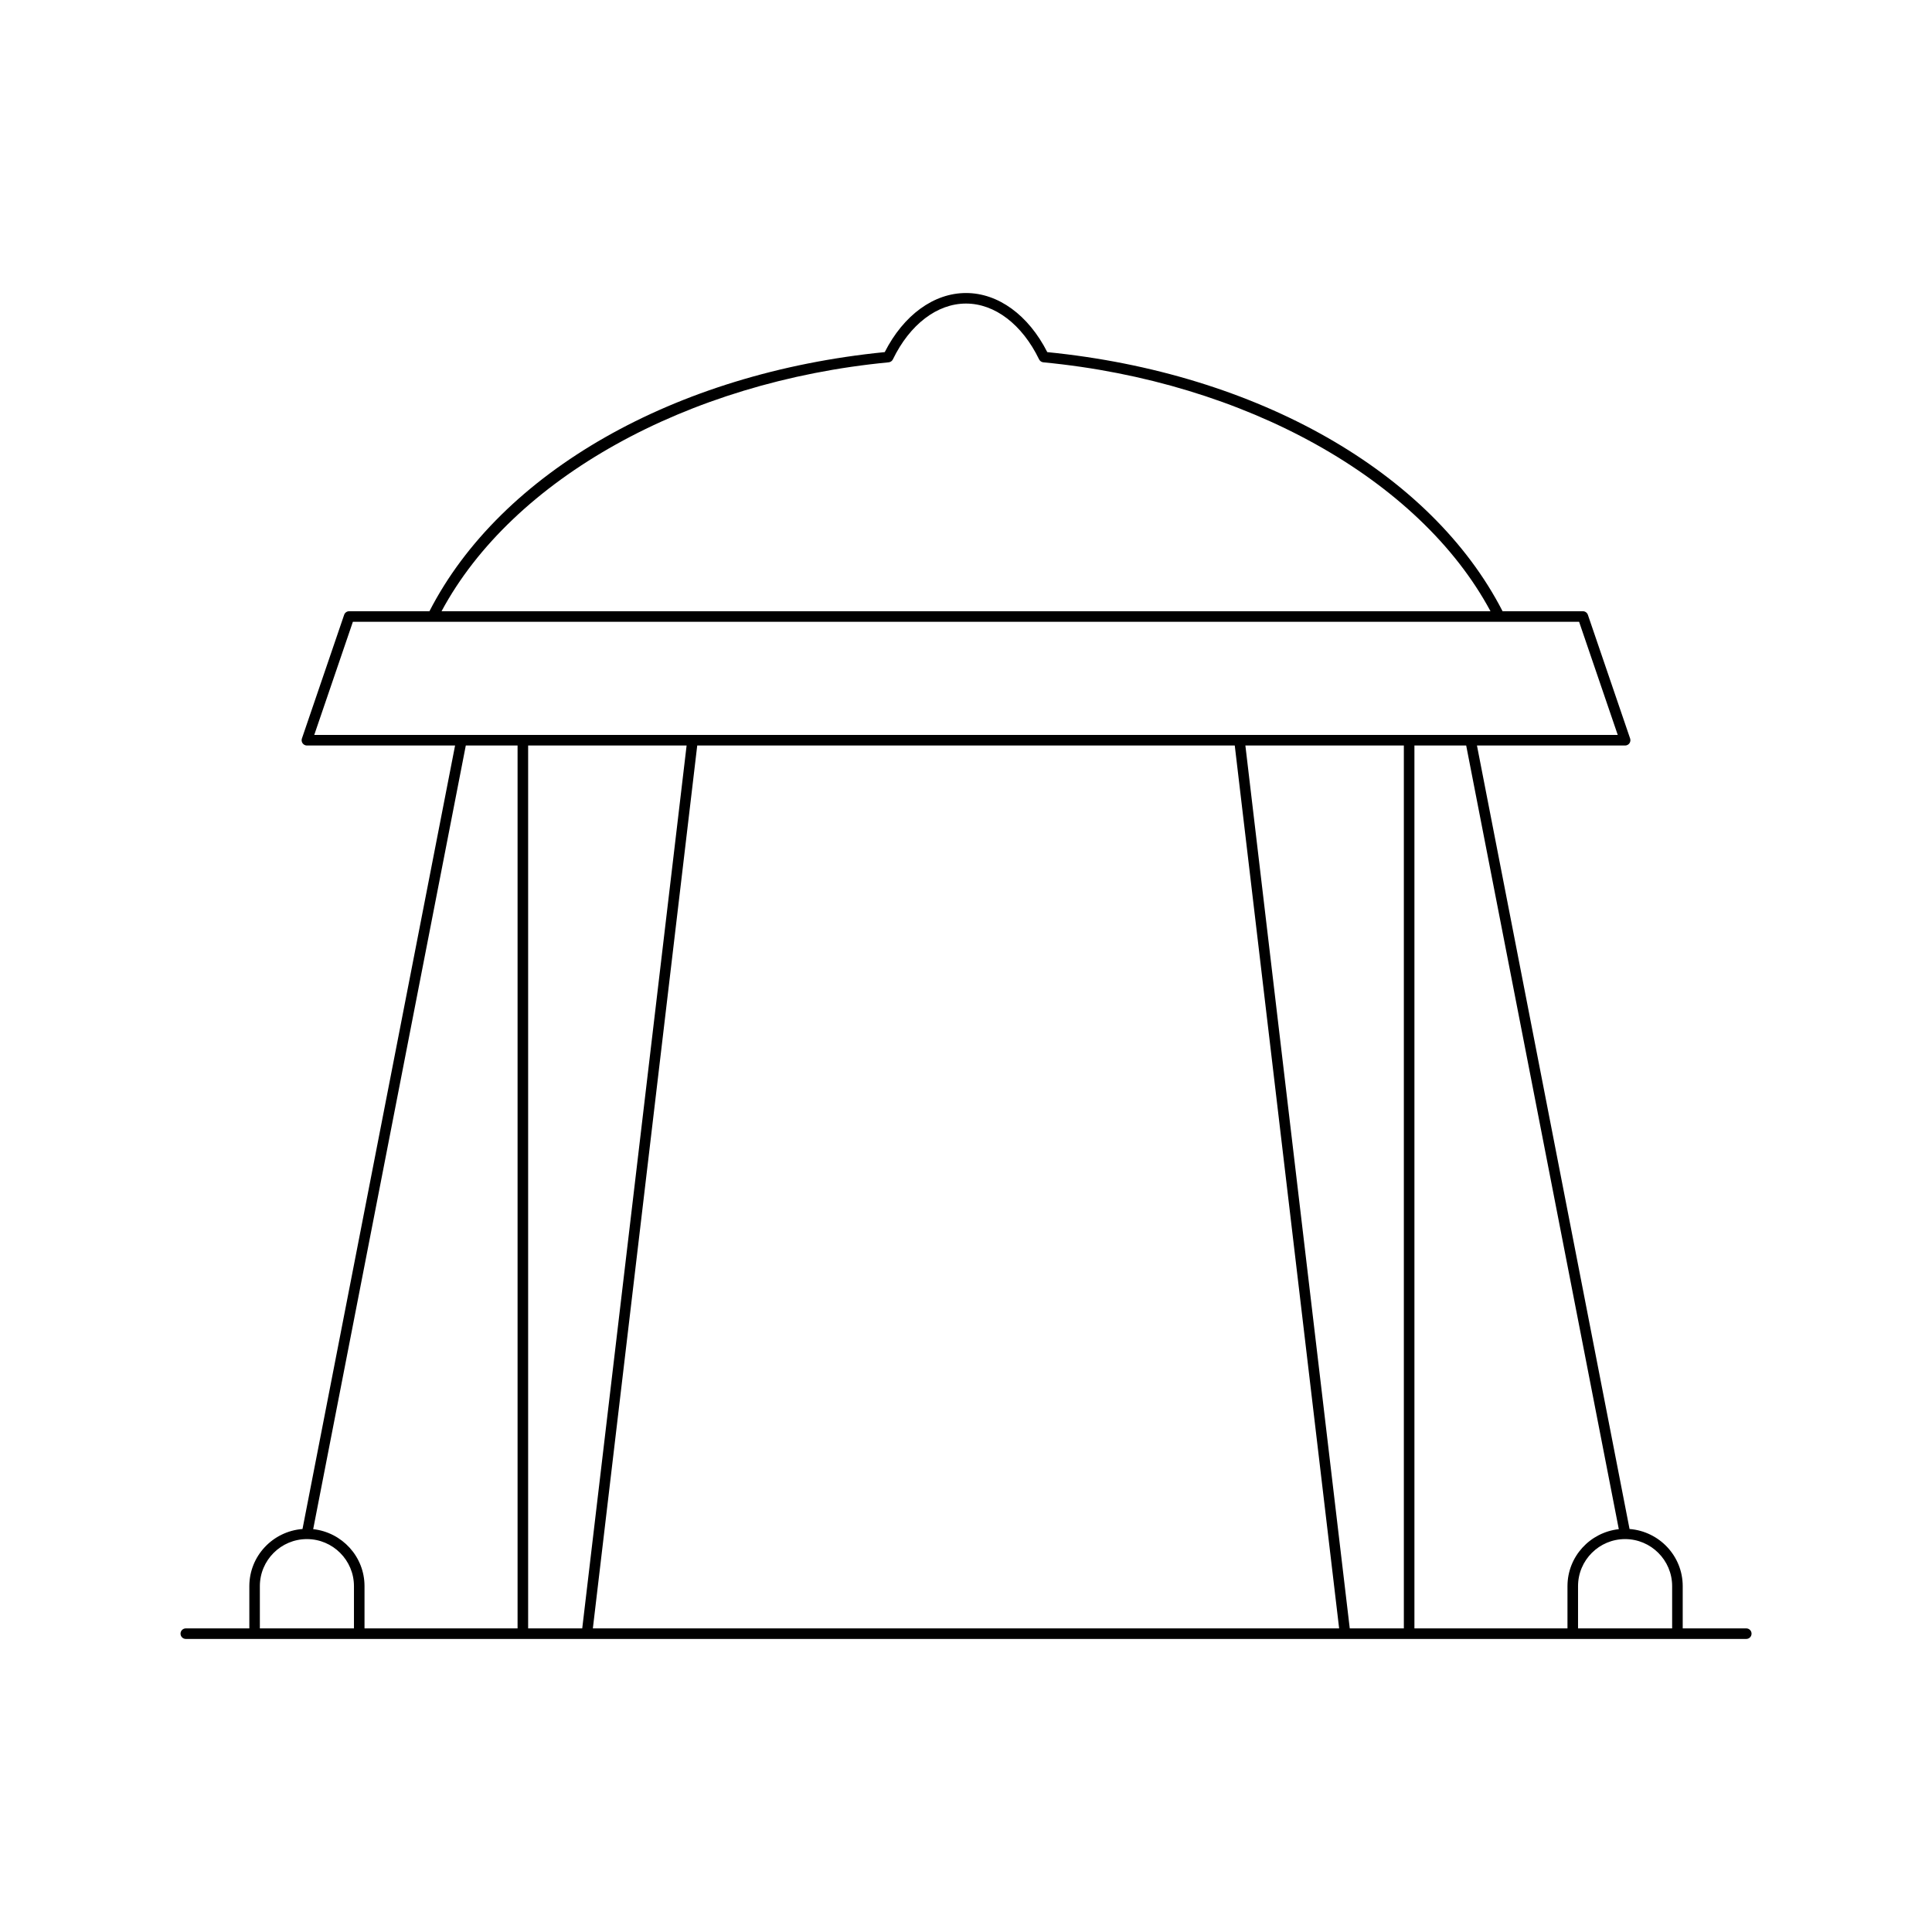<?xml version="1.0" encoding="UTF-8"?>
<!-- Uploaded to: ICON Repo, www.iconrepo.com, Generator: ICON Repo Mixer Tools -->
<svg fill="#000000" width="800px" height="800px" version="1.1" viewBox="144 144 512 512" xmlns="http://www.w3.org/2000/svg">
 <path d="m606.77 575.54h-16.832v-11.191c0-8.016-6.231-14.535-14.09-15.148l-40.438-207.63h39.266c0.449 0 0.875-0.219 1.137-0.586 0.266-0.367 0.332-0.844 0.188-1.27l-11.195-32.785c-0.195-0.562-0.727-0.945-1.324-0.945l-21.281 0.004c-18.945-36.898-65.012-63.145-120.66-68.672-4.996-9.824-13-15.664-21.535-15.664s-16.543 5.84-21.539 15.66c-55.652 5.527-101.72 31.773-120.66 68.672h-21.277c-0.598 0-1.133 0.383-1.324 0.945l-11.195 32.785c-0.145 0.426-0.078 0.902 0.188 1.27 0.262 0.367 0.688 0.586 1.137 0.586h39.266l-40.434 207.63c-7.859 0.613-14.09 7.133-14.09 15.148v11.191h-16.836c-0.773 0-1.398 0.629-1.398 1.398 0 0.77 0.625 1.398 1.398 1.398h413.54c0.773 0 1.398-0.629 1.398-1.398 0-0.77-0.625-1.398-1.398-1.398zm-227.27-335.52c0.488-0.051 0.914-0.344 1.125-0.781 4.492-9.266 11.73-14.793 19.375-14.793 7.641 0 14.883 5.527 19.371 14.793 0.215 0.438 0.641 0.734 1.125 0.781 53.559 5.125 99.695 30.93 118.5 65.961h-277.98c18.801-35.031 64.934-60.836 118.49-65.961zm-152.22 98.746 10.238-29.984h324.96l10.242 29.984zm10.523 236.77h-24.938v-11.191c0-6.879 5.594-12.469 12.469-12.469s12.469 5.594 12.469 12.469zm43.359 0h-40.562v-11.191c0-7.848-5.973-14.258-13.602-15.102l40.445-207.68h13.719zm2.801 0v-233.97h41.996l-27.66 233.97zm17.152 0 27.66-233.97h142.45l27.66 233.97zm214.92 0h-14.336l-27.66-233.97h41.996zm43.363 0h-40.562v-233.97h13.719l40.445 207.68c-7.629 0.844-13.602 7.25-13.602 15.102zm27.738 0h-24.938v-11.191c0-6.879 5.594-12.469 12.469-12.469s12.469 5.594 12.469 12.469z"/>
</svg>